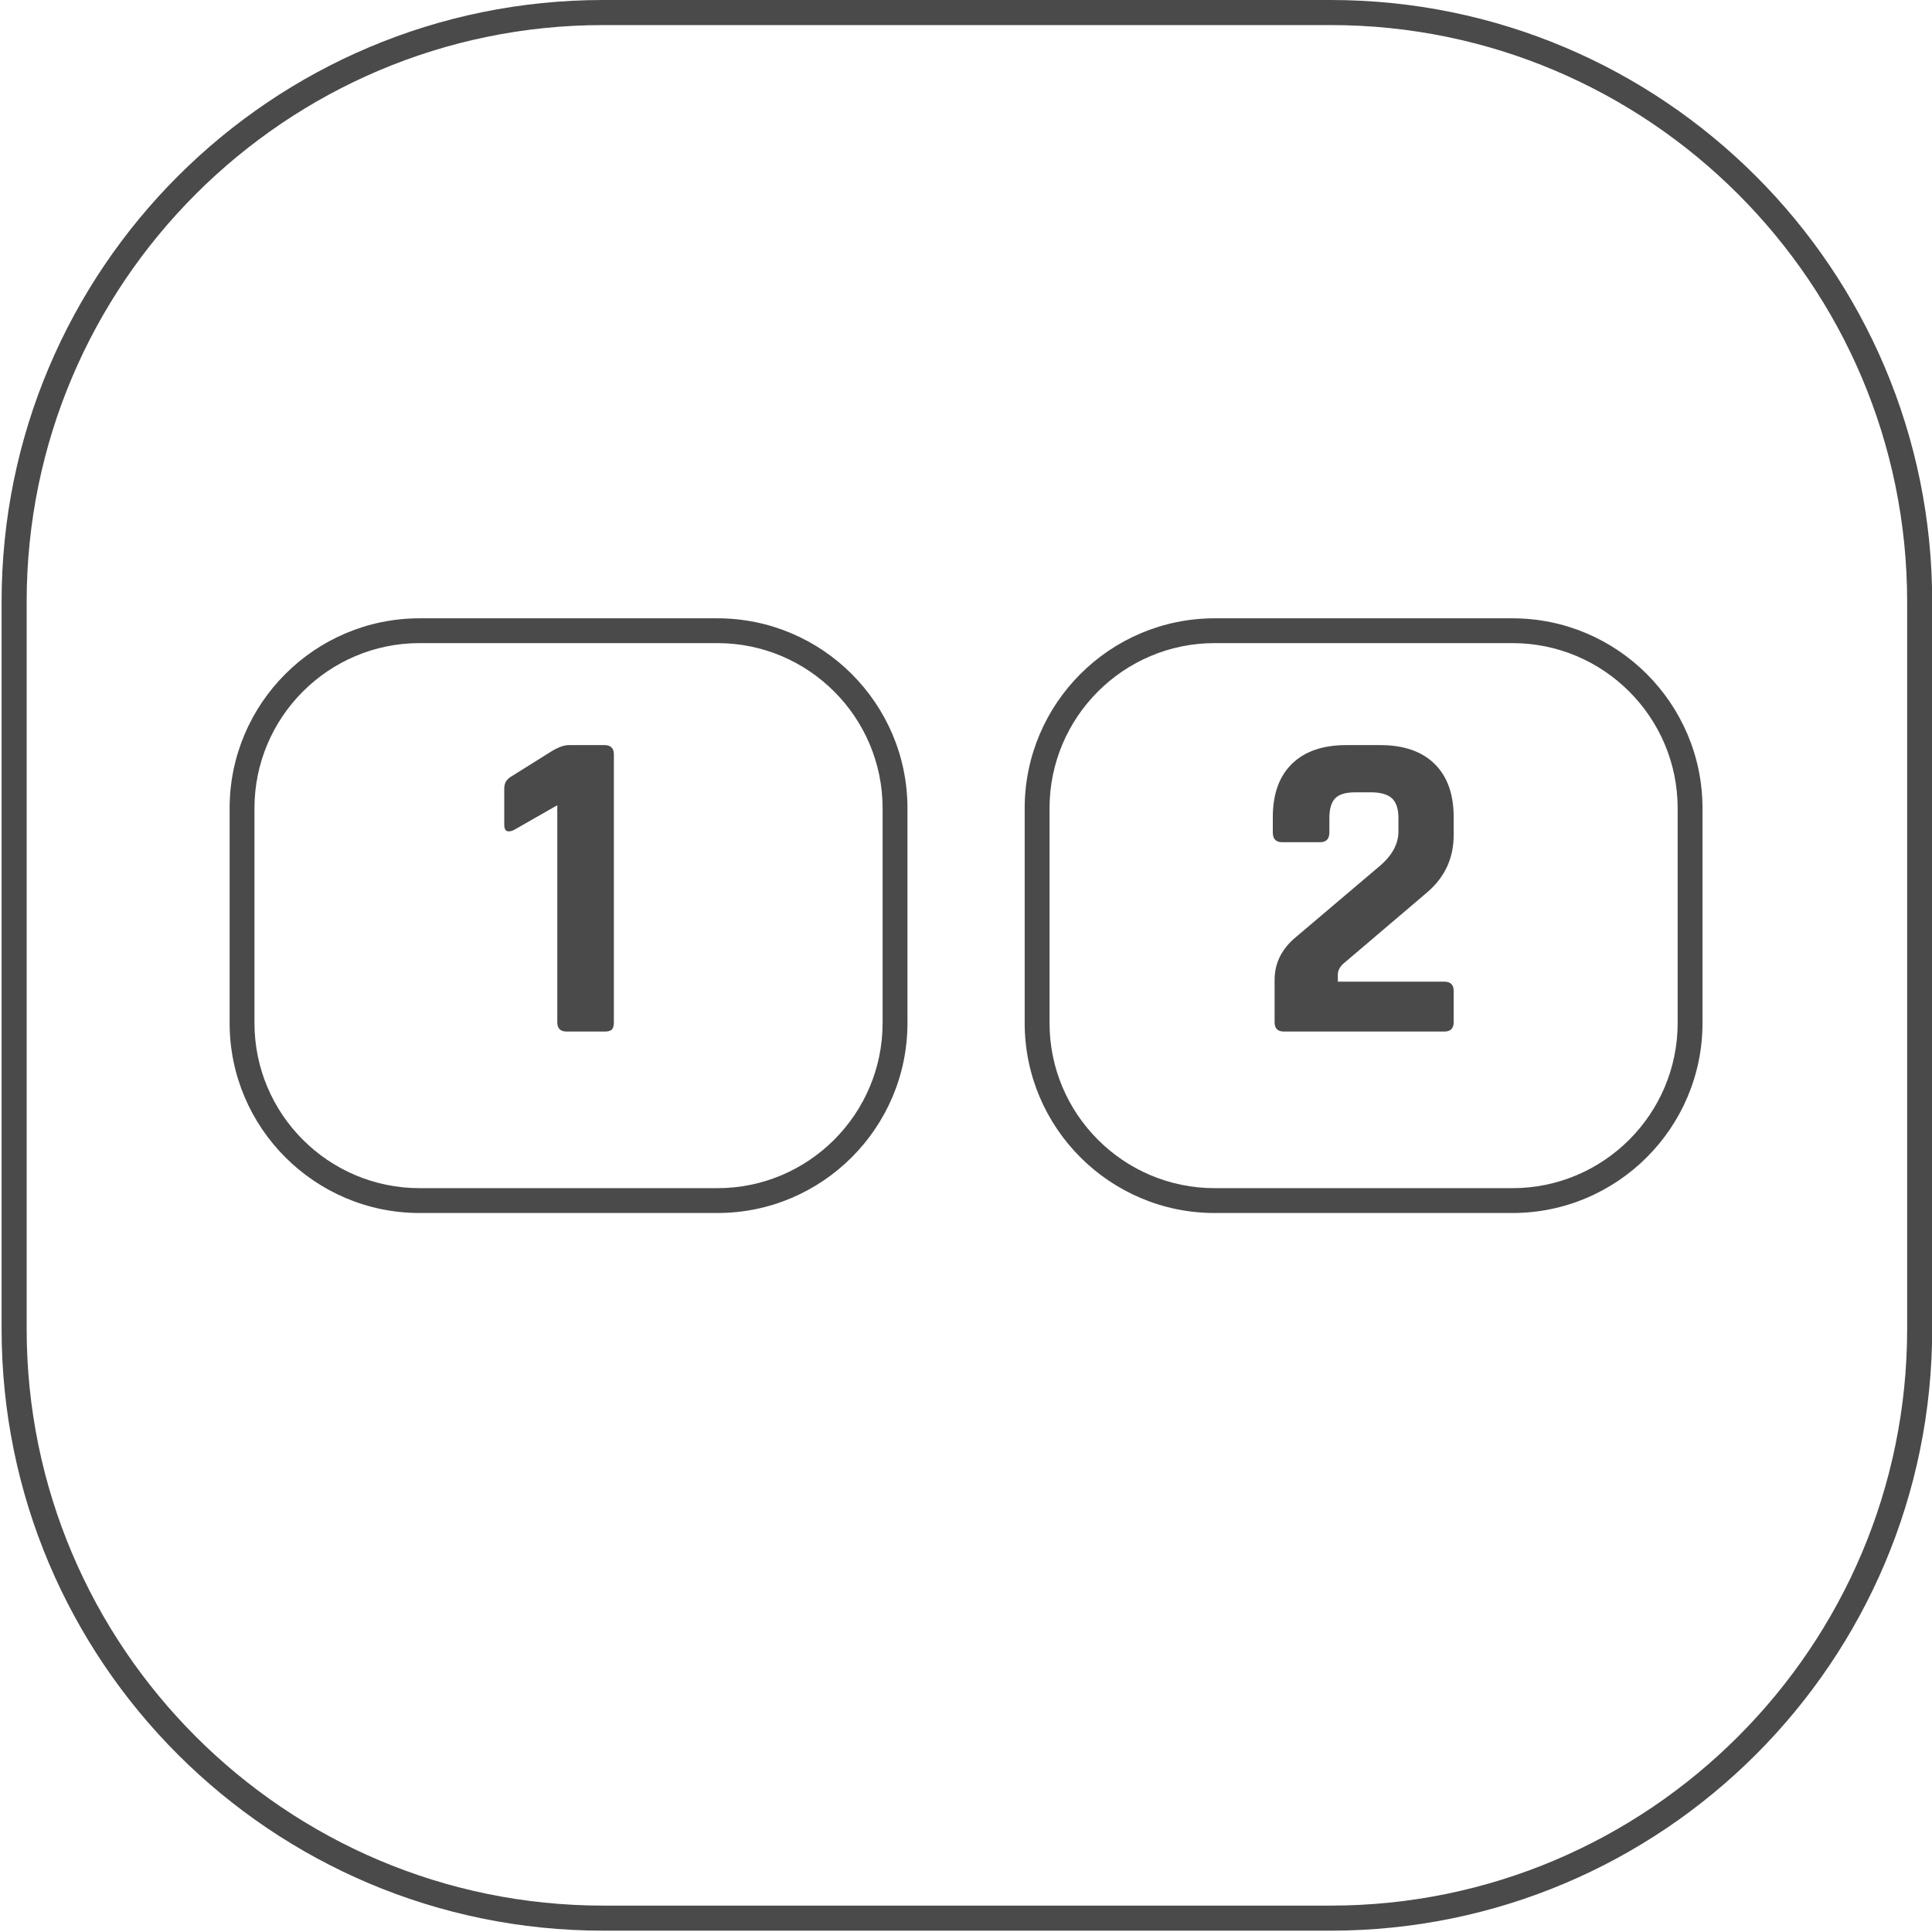 <?xml version="1.0" encoding="utf-8"?>
<!-- Generator: Adobe Illustrator 16.0.3, SVG Export Plug-In . SVG Version: 6.00 Build 0)  -->
<!DOCTYPE svg PUBLIC "-//W3C//DTD SVG 1.1//EN" "http://www.w3.org/Graphics/SVG/1.1/DTD/svg11.dtd">
<svg version="1.1" xmlns="http://www.w3.org/2000/svg" xmlns:xlink="http://www.w3.org/1999/xlink" x="0px" y="0px" width="80px"
	 height="80px" viewBox="0 0 80 80" enable-background="new 0 0 80 80" xml:space="preserve">
<g id="Warstwa_3" display="none">
	<rect x="-1723.155" y="-213.935" display="inline" fill="#6D6E71" width="4438.311" height="459"/>
</g>
<g id="Warstwa_1">
	<g id="Arrow_30">
		<g>
			<g>
				<path fill="#4B4A4B" d="M20.88,34.155v-1.513c0-0.209,0.092-0.369,0.277-0.48l1.678-1.051c0.283-0.172,0.523-0.258,0.72-0.258
					h1.476c0.259,0,0.388,0.129,0.388,0.387v11.087c0,0.147-0.028,0.249-0.083,0.304s-0.15,0.083-0.286,0.083h-1.587
					c-0.258,0-0.387-0.129-0.387-0.387v-8.984l-1.809,1.033C21.009,34.487,20.88,34.413,20.88,34.155z"/>
			</g>
			<g>
				<path fill="#4B4A4B" d="M29.707,50.228H17.374c-4.337,0-7.866-3.529-7.866-7.866v-8.893c0-4.337,3.529-7.866,7.866-7.866h12.333
					c4.339,0,7.869,3.529,7.869,7.866v8.893C37.576,46.699,34.046,50.228,29.707,50.228z M17.374,26.63
					c-3.771,0-6.837,3.067-6.837,6.838v8.893c0,3.771,3.066,6.838,6.837,6.838h12.333c3.771,0,6.84-3.067,6.84-6.838v-8.893
					c0-3.771-3.068-6.838-6.84-6.838H17.374z"/>
			</g>
			<g>
				<path fill="#4B4A4B" d="M52.778,42.327v-1.753c0-0.701,0.301-1.297,0.903-1.789l3.395-2.878c0.554-0.455,0.83-0.947,0.83-1.476
					v-0.553c0-0.381-0.089-0.655-0.268-0.821s-0.47-0.249-0.876-0.249h-0.646c-0.393,0-0.67,0.083-0.83,0.249
					s-0.239,0.439-0.239,0.821v0.59c0,0.271-0.13,0.406-0.388,0.406h-1.568c-0.258,0-0.387-0.135-0.387-0.406v-0.627
					c0-0.959,0.264-1.697,0.793-2.213c0.529-0.517,1.279-0.775,2.25-0.775h1.402c0.972,0,1.723,0.258,2.251,0.775
					c0.528,0.516,0.794,1.254,0.794,2.213v0.738c0,0.959-0.369,1.752-1.107,2.379l-3.469,2.952
					c-0.146,0.136-0.221,0.283-0.221,0.443v0.295h4.408c0.259,0,0.389,0.129,0.389,0.387v1.292c0,0.258-0.13,0.387-0.389,0.387
					h-6.641C52.907,42.714,52.778,42.585,52.778,42.327z"/>
			</g>
			<g>
				<path fill="#4B4A4B" d="M62.628,50.228H50.295c-4.337,0-7.865-3.529-7.865-7.866v-8.893c0-4.337,3.528-7.866,7.865-7.866h12.333
					c4.339,0,7.869,3.529,7.869,7.866v8.893C70.497,46.699,66.967,50.228,62.628,50.228z M50.295,26.63
					c-3.77,0-6.836,3.067-6.836,6.838v8.893c0,3.771,3.066,6.838,6.836,6.838h12.333c3.771,0,6.84-3.067,6.84-6.838v-8.893
					c0-3.771-3.068-6.838-6.84-6.838H50.295z"/>
			</g>
		</g>
	</g>
</g>
<g id="ramki">
	<g>
		<g>
			<path fill="#4B4A4B" d="M55.097,1.038c13.164,0,23.874,10.711,23.874,23.876v30.117c0,13.165-10.71,23.876-23.874,23.876H24.979
				c-13.165,0-23.875-10.711-23.875-23.876V24.914c0-13.165,10.71-23.876,23.875-23.876H55.097 M55.097,0H24.979
				C11.22,0,0.066,11.155,0.066,24.914v30.117c0,13.759,11.153,24.914,24.913,24.914h30.117c13.758,0,24.912-11.155,24.912-24.914
				V24.914C80.009,11.155,68.854,0,55.097,0L55.097,0z"/>
		</g>
	</g>
</g>
</svg>
